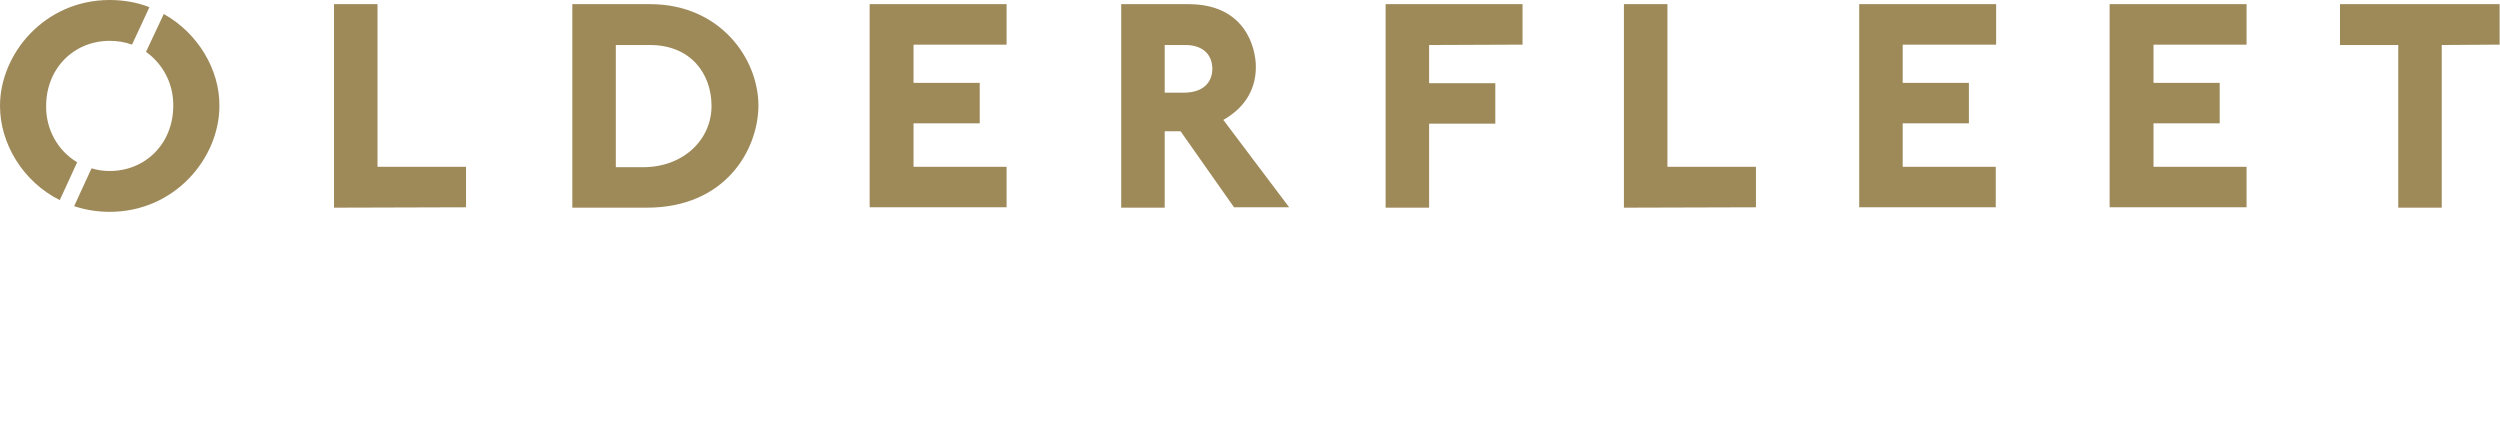 <?xml version="1.0" encoding="utf-8"?>
<!-- Generator: Adobe Illustrator 24.0.2, SVG Export Plug-In . SVG Version: 6.00 Build 0)  -->
<svg version="1.1" id="Layer_1" xmlns="http://www.w3.org/2000/svg" xmlns:xlink="http://www.w3.org/1999/xlink" x="0px" y="0px"
	 viewBox="0 0 660.9 117" style="enable-background:new 0 0 660.9 117;" xml:space="preserve">
<style type="text/css">
	.st0{fill:#9E8959;}
</style>
<title>Olderfleet_477_logo_RGB_Bronze</title>
<path class="st0" d="M88.3,54.9V1.1h11.5v43h23.4v10.7L88.3,54.9z M171,54.9h-19.7V1.1h20.6c18.3,0,28.6,14.2,28.6,26.9
	C200.4,39.6,191.8,54.9,171,54.9z M171.6,11.9h-8.8v32.3h7.2c10.7,0,18.1-7.3,18.1-16.2C188.1,19.5,182.6,11.8,171.6,11.9
	L171.6,11.9z M229.9,54.9V1.1h36.2v10.7h-24.6v10.1H259v10.7h-17.5v11.5h24.6v10.7H229.9z M326.3,54.9l-14.2-20.2h-4.2v20.2h-11.5
	V1.1h17.8c15,0,17.8,11.5,17.8,16.6c0,6.8-3.8,11.3-8.6,14l17.4,23.1H326.3z M313,11.9h-5.1v12.6h5c5.5,0,7.6-3,7.6-6.4
	C320.4,14.2,317.8,11.8,313,11.9L313,11.9z M377.8,11.9V22h17.5v10.7h-17.5v22.2h-11.5V1.1h36.2v10.7L377.8,11.9z M429.3,54.9V1.1
	h11.5v43h23.4v10.7L429.3,54.9z M491.5,54.9V1.1h36.2v10.7H503v10.1h17.5v10.7H503v11.5h24.6v10.7H491.5z M557.7,54.9V1.1h36.2v10.7
	h-24.6v10.1h17.5v10.7h-17.5v11.5h24.6v10.7H557.7z M645.5,11.9v43H634v-43h-15.4V1.1h42.2v10.7L645.5,11.9z M20.4,42.9
	c-5.2-3.1-8.3-8.8-8.2-14.9c0-9.8,7.2-17.2,16.8-17.2c2,0,4,0.3,5.9,1l4.6-9.9C36.2,0.6,32.6,0,29,0C11.8,0,0,14.2,0,28
	C0,37.9,6,48,15.8,52.9L20.4,42.9z M43.3,3.7l-4.7,10c4.6,3.3,7.3,8.6,7.2,14.3c0,9.8-7.2,17.2-16.8,17.2c-1.6,0-3.2-0.2-4.8-0.7
	l-4.6,10c3,1,6.2,1.5,9.4,1.5c17.2,0,29-14.2,29-28C58.1,18.5,52.4,8.8,43.3,3.7z"/>
</svg>
